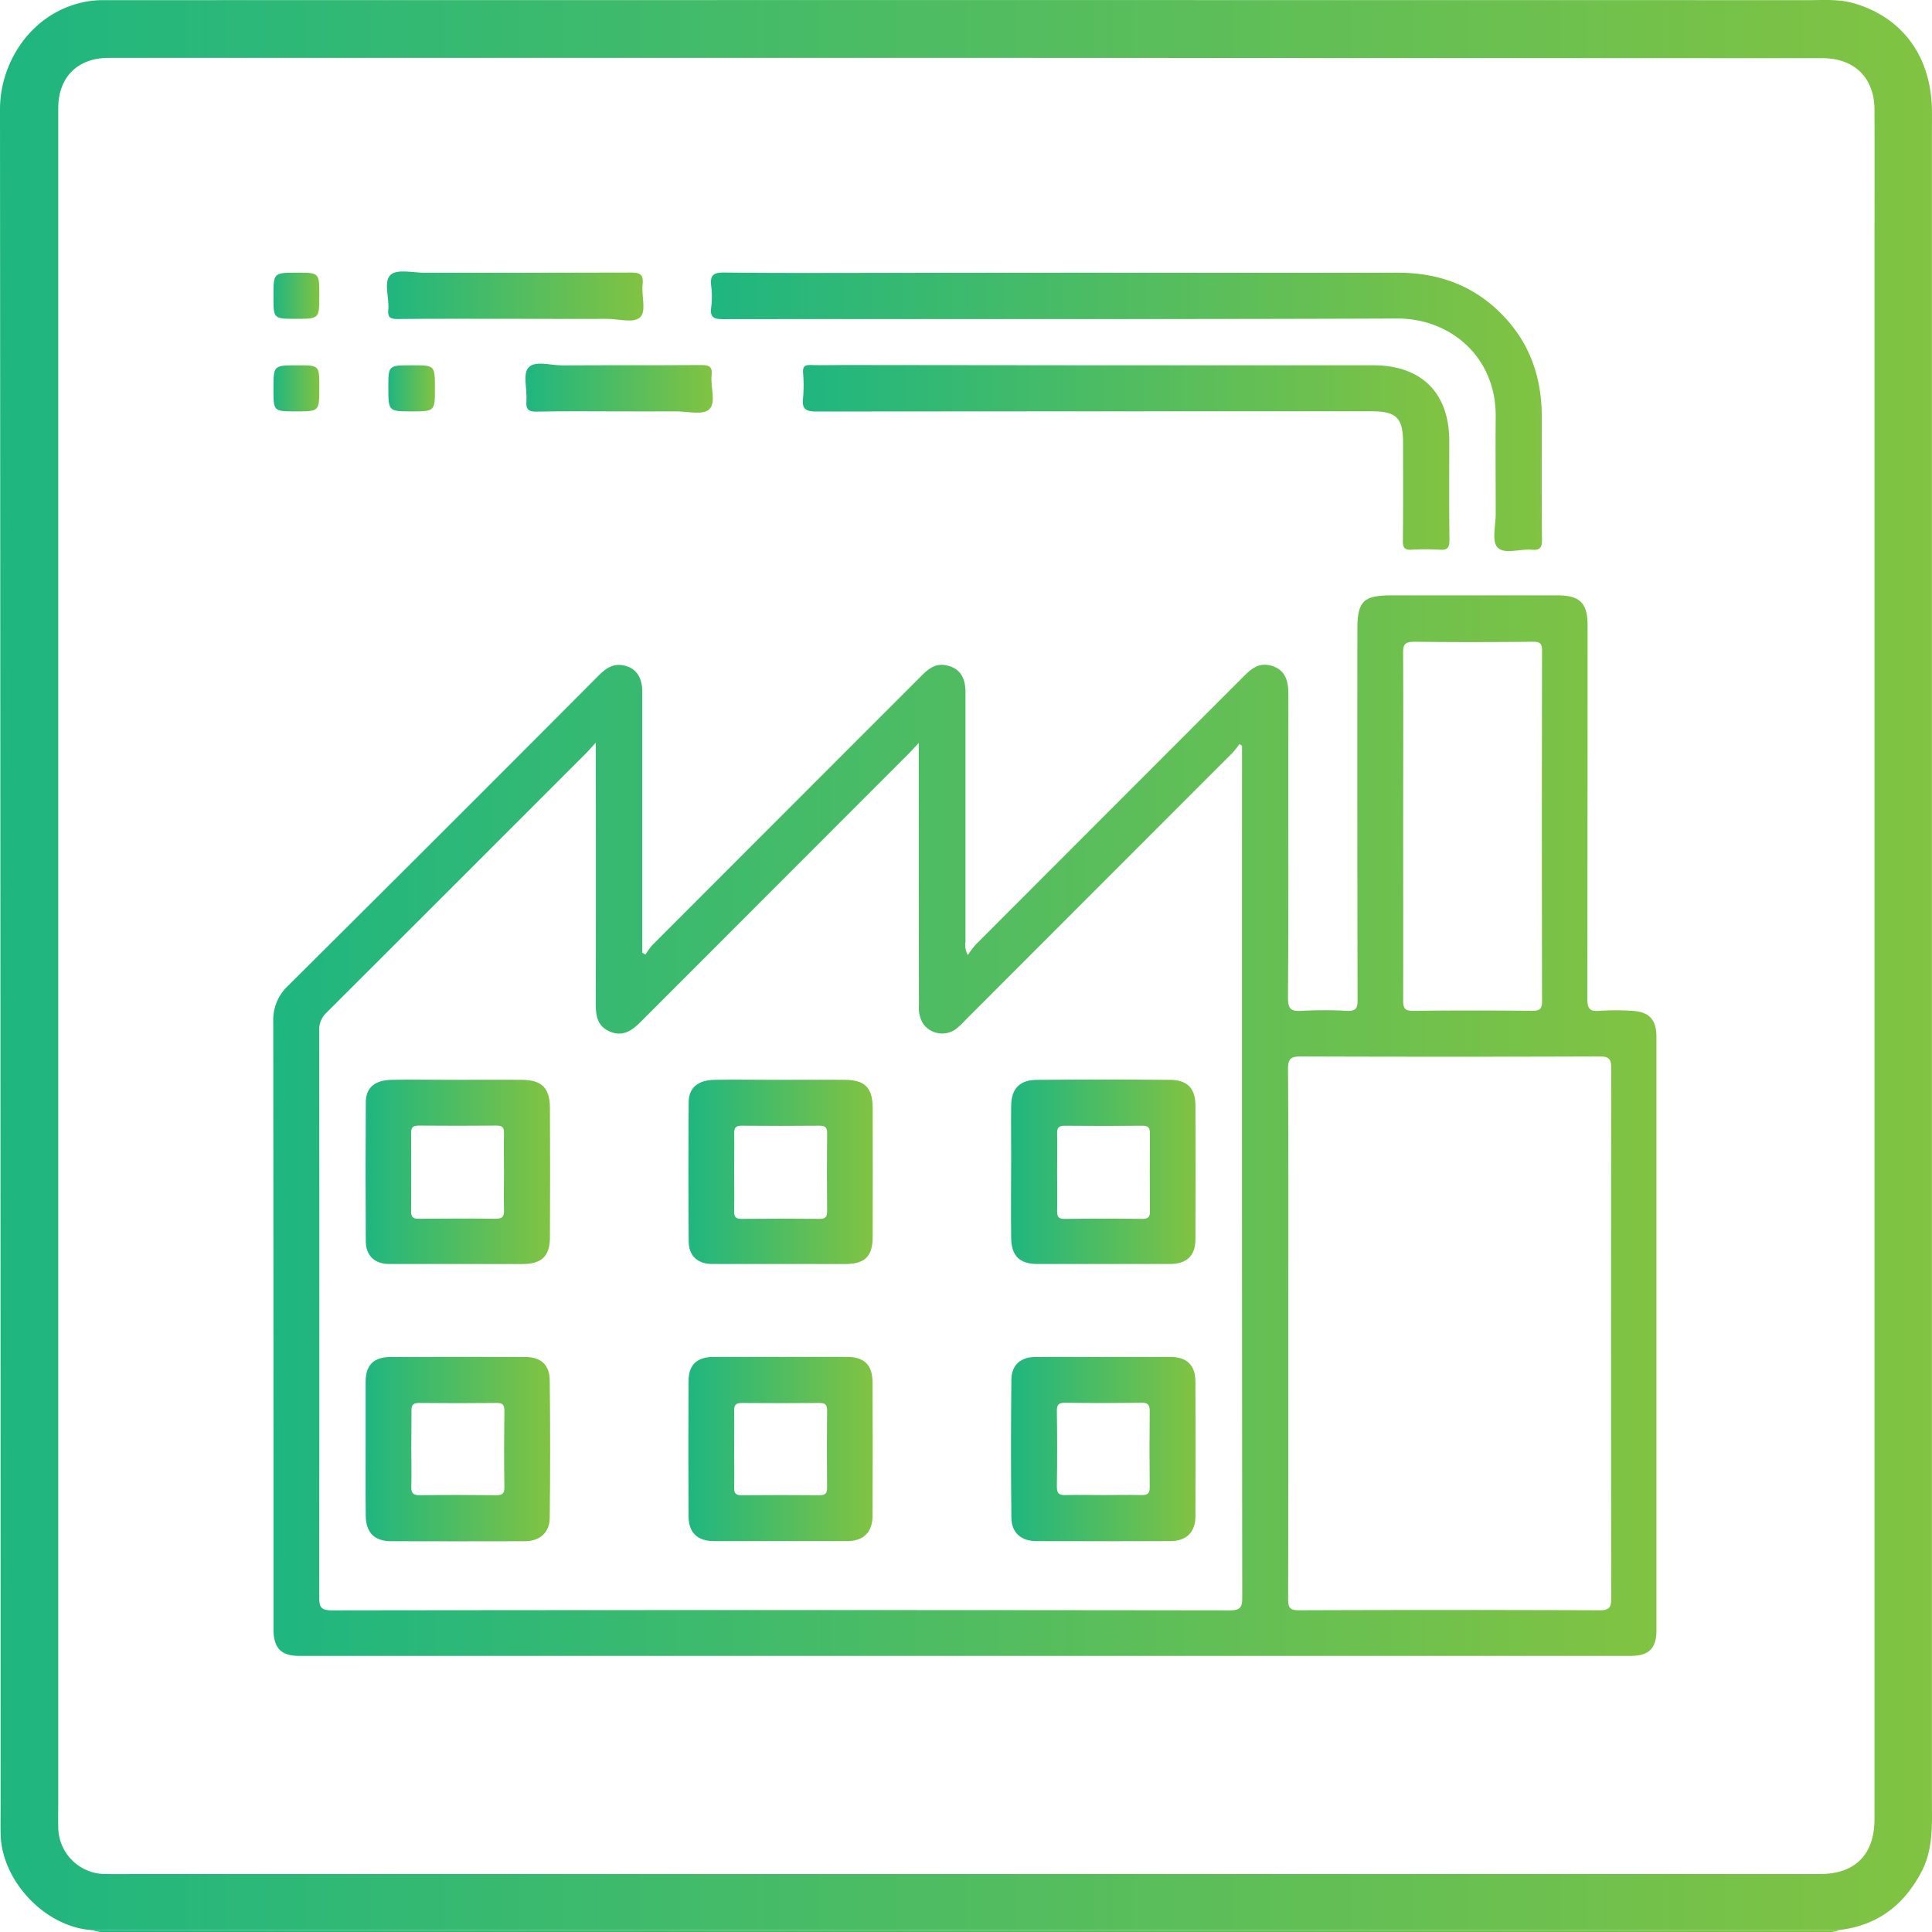 <svg xmlns="http://www.w3.org/2000/svg" xmlns:xlink="http://www.w3.org/1999/xlink" viewBox="0 0 649.49 649.61"><defs><style>.cls-1{fill:url(#linear-gradient);}.cls-2{fill:url(#linear-gradient-2);}.cls-3{fill:url(#linear-gradient-3);}.cls-4{fill:url(#linear-gradient-4);}.cls-5{fill:url(#linear-gradient-5);}.cls-6{fill:url(#linear-gradient-6);}.cls-7{fill:url(#linear-gradient-7);}.cls-8{fill:url(#linear-gradient-8);}.cls-9{fill:url(#linear-gradient-9);}.cls-10{fill:url(#linear-gradient-10);}.cls-11{fill:url(#linear-gradient-11);}.cls-12{fill:url(#linear-gradient-12);}.cls-13{fill:url(#linear-gradient-13);}.cls-14{fill:url(#linear-gradient-14);}.cls-15{fill:url(#linear-gradient-15);}.cls-16{fill:url(#linear-gradient-16);}</style><linearGradient id="linear-gradient" y1="324.43" x2="649.49" y2="324.43" gradientUnits="userSpaceOnUse"><stop offset="0" stop-color="#1fb680"></stop><stop offset="1" stop-color="#81c342"></stop></linearGradient><linearGradient id="linear-gradient-2" x1="30.87" y1="649.2" x2="618.33" y2="649.2" xlink:href="#linear-gradient"></linearGradient><linearGradient id="linear-gradient-3" x1="91.85" y1="378.41" x2="556.86" y2="378.41" xlink:href="#linear-gradient"></linearGradient><linearGradient id="linear-gradient-4" x1="239.02" y1="138.4" x2="518.41" y2="138.4" xlink:href="#linear-gradient"></linearGradient><linearGradient id="linear-gradient-5" x1="269.9" y1="153.79" x2="487.28" y2="153.79" xlink:href="#linear-gradient"></linearGradient><linearGradient id="linear-gradient-6" x1="130.07" y1="99.48" x2="216.3" y2="99.48" xlink:href="#linear-gradient"></linearGradient><linearGradient id="linear-gradient-7" x1="176.64" y1="130.48" x2="239.64" y2="130.48" xlink:href="#linear-gradient"></linearGradient><linearGradient id="linear-gradient-8" x1="91.93" y1="130.55" x2="107.34" y2="130.55" xlink:href="#linear-gradient"></linearGradient><linearGradient id="linear-gradient-9" x1="91.93" y1="99.43" x2="107.34" y2="99.43" xlink:href="#linear-gradient"></linearGradient><linearGradient id="linear-gradient-10" x1="130.56" y1="130.55" x2="146.21" y2="130.55" xlink:href="#linear-gradient"></linearGradient><linearGradient id="linear-gradient-11" x1="339.87" y1="487.14" x2="401.91" y2="487.14" xlink:href="#linear-gradient"></linearGradient><linearGradient id="linear-gradient-12" x1="122.89" y1="487.13" x2="184.9" y2="487.13" xlink:href="#linear-gradient"></linearGradient><linearGradient id="linear-gradient-13" x1="231.4" y1="487.13" x2="293.38" y2="487.13" xlink:href="#linear-gradient"></linearGradient><linearGradient id="linear-gradient-14" x1="339.86" y1="393.92" x2="401.91" y2="393.92" xlink:href="#linear-gradient"></linearGradient><linearGradient id="linear-gradient-15" x1="122.9" y1="393.93" x2="184.91" y2="393.93" xlink:href="#linear-gradient"></linearGradient><linearGradient id="linear-gradient-16" x1="231.42" y1="393.93" x2="293.37" y2="393.93" xlink:href="#linear-gradient"></linearGradient></defs><g id="Layer_2" data-name="Layer 2"><g id="Layer_1-2" data-name="Layer 1"><path class="cls-1" d="M30.87,648.85C15.2,647.84.48,632.31.21,616.48c-.07-3.74,0-7.49,0-11.23Q.18,321,0,36.72C0,20.56,11,3.55,29.57.44a31.08,31.08,0,0,1,5.2-.39Q321.3,0,607.82.05c5.09,0,10.2-.4,15.24,1,16.29,4.67,26,17.64,26.4,35.52.06,2.75,0,5.49,0,8.24q0,280,0,559.91c0,8.32.57,16.74-3.49,24.5-5.89,11.22-14.84,18.11-27.64,19.6-4.61,0-9.22-.06-13.83-.06H45.82C40.84,648.8,35.85,648.83,30.87,648.85ZM325,19.45H36.58c-10.53,0-17,6.49-17,17V604.94c0,3.12-.05,6.24,0,9.36A15.84,15.84,0,0,0,35.37,630c4,.06,8,0,12,0H611.79c11.89,0,18.37-6.53,18.37-18.57q0-261.22,0-522.46c0-17.35.06-34.7,0-52,0-10.84-6.75-17.41-17.54-17.41Z"></path><path class="cls-2" d="M30.87,648.85c5,0,10-.05,15-.05H604.5c4.61,0,9.22,0,13.83.06-2,.92-4.16.66-6.27.66q-285.39,0-570.8,0C37.79,649.49,34.27,650,30.87,648.85Z"></path><path class="cls-3" d="M217,320.89a24.38,24.38,0,0,1,2.35-3.22q45.26-45.32,90.55-90.61c2.29-2.29,4.69-4.14,8.18-3.41,4.4.92,6.48,3.78,6.49,9.09q0,27.15,0,54.31c0,9.86,0,19.73,0,29.59a6.76,6.76,0,0,0,.8,4.44,29.69,29.69,0,0,1,2.6-3.48q45.12-45.19,90.27-90.36c2.28-2.28,4.64-4.25,8.12-3.66,4.43.75,6.68,3.67,6.73,8.9.08,7.11,0,14.23,0,21.35,0,27.21.09,54.43-.1,81.65,0,3.75,1.05,4.56,4.53,4.34a142.9,142.9,0,0,1,15.35,0c2.86.13,3.52-.78,3.51-3.57q-.13-62.36-.06-124.72c0-9.37,2-11.38,11.42-11.38h55.82c7.55,0,10.14,2.56,10.14,10.07q0,62.73-.08,125.48c0,3.26.7,4.42,4.09,4.12a80.16,80.16,0,0,1,10.85,0c5.8.25,8.29,2.92,8.29,8.72V548.14c0,6-2.56,8.53-8.66,8.53H100.58c-5.88,0-8.39-2.39-8.64-8.26,0-.87,0-1.74,0-2.62q0-101.13-.08-202.26a15.75,15.75,0,0,1,5-12.17q52.22-51.87,104.13-104c2.28-2.28,4.64-4.26,8.1-3.76,4.41.64,6.81,3.74,6.82,8.81,0,11.24,0,22.47,0,33.71v54.15Zm91.91-71.19c-1.58,1.69-2.47,2.7-3.41,3.64q-45.13,45.16-90.27,90.33c-2.94,2.95-6.05,4.91-10.26,3.09s-4.69-5.34-4.68-9.33q.08-41.55,0-83.12v-4.64c-1.58,1.72-2.45,2.72-3.38,3.66q-43.54,43.57-87.14,87.09a7.86,7.86,0,0,0-2.46,6.2q.09,95.11,0,190.23c0,3.44.57,4.51,4.32,4.51q150.92-.2,301.84,0c3.54,0,4.14-1.05,4.14-4.3q-.13-141.36-.07-282.73v-3.61l-.84-.6a34.92,34.92,0,0,1-2.45,3.06q-45,45-90,90.05a26.26,26.26,0,0,1-2.71,2.57,7.86,7.86,0,0,1-11.21-1.66,10.14,10.14,0,0,1-1.4-6.07C308.88,309,308.87,279.9,308.87,249.7ZM433.1,448.12c0,29.83,0,59.67-.06,89.51,0,2.85.62,3.71,3.62,3.7q50.57-.18,101.13,0c3.19,0,3.87-.94,3.87-4q-.13-89.13,0-178.27c0-3.13-.86-3.91-3.93-3.9q-50.19.17-100.38,0c-3.27,0-4.36.62-4.34,4.18C433.17,388.94,433.1,418.53,433.1,448.12ZM471.71,277.6c0,19.6.05,39.21,0,58.81,0,2.53.57,3.43,3.28,3.4q20-.21,40.08,0c2.62,0,3.34-.71,3.33-3.33q-.12-58.82,0-117.62c0-2.4-.55-3.15-3.07-3.12-13.24.14-26.47.16-39.71,0-3,0-4,.6-3.93,3.82C471.8,238.9,471.71,258.25,471.71,277.6Z"></path><path class="cls-4" d="M359.94,91.68c36.58,0,73.17.08,109.75,0,14.5-.05,26.82,4.69,36.61,15.49,8.44,9.3,12,20.47,12,32.85,0,13.86-.07,27.72.08,41.58,0,2.79-1,3.42-3.47,3.21-4-.33-9.25,1.64-11.49-.79-2-2.13-.59-7.36-.6-11.22,0-10.86-.1-21.73,0-32.59.21-20.49-15.55-33.2-33.1-33.13-75.54.3-151.08.11-226.63.21-3.24,0-4.45-.67-4-4a28.2,28.2,0,0,0,0-7.11c-.41-3.47.56-4.6,4.33-4.56,19.35.23,38.71.1,58.06.1Z"></path><path class="cls-5" d="M369.15,122.8h92.51c16.21,0,25.53,9.29,25.55,25.43,0,11.11-.09,22.22.07,33.33,0,2.7-.8,3.42-3.36,3.24a76.92,76.92,0,0,0-9.36,0c-2.34.14-3-.72-2.94-3,.11-11,.06-22,.05-33,0-8.35-2.23-10.54-10.71-10.54q-93.25,0-186.51.08c-3.57,0-4.9-.83-4.48-4.49a51.44,51.44,0,0,0,0-8.6c-.11-2,.57-2.6,2.53-2.54,4,.12,8,0,12,0Z"></path><path class="cls-6" d="M173.23,107.18c-13.24,0-26.47-.07-39.7.06-2.49,0-3.24-.69-3-3.1.4-4-1.74-9.49.83-11.79,2.26-2,7.59-.64,11.56-.65,23,0,45.93,0,68.9-.07,3,0,4.62.33,4.21,4s1.23,8.73-.65,10.83c-2.16,2.41-7.26.7-11.08.74C194,107.24,183.59,107.18,173.23,107.18Z"></path><path class="cls-7" d="M207.72,138.3c-9.11,0-18.22-.12-27.32.08-2.91.06-3.63-.86-3.43-3.59.29-3.83-1.28-9,.66-11.19,2.21-2.5,7.48-.75,11.42-.77,15.59-.09,31.19,0,46.78-.11,2.87,0,3.68.76,3.39,3.51-.42,3.91,1.65,9.19-.84,11.41-2.19,2-7.35.63-11.19.65C220.7,138.34,214.21,138.3,207.72,138.3Z"></path><path class="cls-8" d="M99.53,138.3c-7.6,0-7.6,0-7.6-7.49,0-8,0-8,8.08-8,7.33,0,7.33,0,7.33,7.21v.37C107.34,138.3,107.34,138.3,99.53,138.3Z"></path><path class="cls-9" d="M99.48,107.18c-7.55,0-7.55,0-7.55-7.51,0-8,0-8,7.95-8,7.46,0,7.46,0,7.46,7.61C107.34,107.18,107.34,107.18,99.48,107.18Z"></path><path class="cls-10" d="M138.51,122.8c7.7,0,7.7,0,7.7,7.69s0,7.81-7.66,7.81c-8,0-8,0-8-8.14C130.56,122.8,130.56,122.8,138.51,122.8Z"></path><path class="cls-11" d="M371.14,456.16c7.36,0,14.73,0,22.1,0,5.79,0,8.6,2.71,8.63,8.36q.09,22.67,0,45.32c0,5.28-3.1,8.24-8.45,8.25q-22.47.06-44.94,0c-5.18,0-8.42-2.77-8.48-7.9q-.25-23.22,0-46.44c.06-4.84,3.08-7.51,7.93-7.56,7.74-.09,15.48,0,23.22,0ZM371,502.6c4.24,0,8.48-.1,12.72,0,2.11.07,2.82-.58,2.79-2.73q-.15-12.71,0-25.43c0-2-.44-2.9-2.67-2.87q-12.92.17-25.81,0c-2.12,0-2.76.62-2.74,2.75.12,8.48.14,17,0,25.43,0,2.43.81,2.93,3,2.85C362.56,502.5,366.8,502.6,371,502.6Z"></path><path class="cls-12" d="M122.91,486.7c0-7.37,0-14.74,0-22.1,0-5.76,2.7-8.4,8.53-8.42q22.47-.07,45,0c5.36,0,8.31,2.56,8.37,7.88q.27,23,0,46.06c0,5.09-3.31,8-8.41,8q-22.47.06-44.95,0c-5.54,0-8.45-2.93-8.5-8.56C122.86,501.93,122.91,494.31,122.91,486.7Zm15.36-.08c0,4.36.12,8.73,0,13.09-.09,2.31.66,3,3,2.94,8.47-.12,16.95-.09,25.43,0,2,0,2.89-.33,2.86-2.62-.13-8.6-.1-17.2,0-25.81,0-1.94-.57-2.6-2.54-2.58q-13.08.14-26.18,0c-2,0-2.56.76-2.51,2.65C138.35,478.39,138.27,482.51,138.27,486.62Z"></path><path class="cls-13" d="M262.72,456.16c7.37,0,14.73-.05,22.1,0,5.76.05,8.47,2.68,8.5,8.5q.12,22.47,0,44.94c0,5.56-3.07,8.48-8.61,8.49q-22.29,0-44.57,0c-5.67,0-8.64-2.78-8.67-8.43q-.14-22.67,0-45.32c0-5.52,2.79-8.14,8.4-8.18C247.49,456.11,255.1,456.16,262.72,456.16ZM246.81,487c0,4.37.09,8.74,0,13.1-.06,1.95.57,2.58,2.54,2.56q13.1-.13,26.19,0c2,0,2.53-.72,2.51-2.62q-.12-12.9,0-25.81c0-2-.6-2.6-2.55-2.58q-13.1.11-26.19,0c-2,0-2.55.74-2.5,2.64C246.89,478.5,246.81,482.74,246.81,487Z"></path><path class="cls-14" d="M370.78,424.92h-22.1c-5.84,0-8.67-2.69-8.75-8.69-.13-9.24,0-18.48,0-27.72,0-5.62-.08-11.24,0-16.85s2.82-8.59,8.53-8.64q22.47-.21,44.95,0c5.8.06,8.45,2.89,8.47,8.61q.09,22.47,0,44.94c0,5.62-2.92,8.34-8.62,8.36Zm-15.4-31.2c0,4.49.08,9,0,13.45,0,1.91.48,2.61,2.5,2.59q13.08-.17,26.16,0c2,0,2.56-.67,2.54-2.58q-.1-13.08,0-26.16c0-1.92-.56-2.6-2.55-2.57q-13.08.13-26.16,0c-2,0-2.54.69-2.49,2.59C355.46,385.25,355.38,389.49,355.38,393.72Z"></path><path class="cls-15" d="M153.67,424.92c-7.61,0-15.23,0-22.84,0-4.81,0-7.83-2.78-7.86-7.54q-.15-23.4,0-46.81c0-4.89,3-7.46,8.71-7.56,6.62-.13,13.24,0,19.85,0,8,0,16-.07,24,0,6.61.08,9.3,2.74,9.34,9.38q.12,21.72,0,43.45c0,6.56-2.78,9.11-9.45,9.11ZM169.43,394c0-4.36-.1-8.73,0-13.08.06-2-.64-2.54-2.57-2.52q-13.08.12-26.17,0c-2.06,0-2.5.78-2.49,2.64q.1,13.08,0,26.16c0,2,.69,2.54,2.6,2.52,8.6-.08,17.2-.13,25.79,0,2.45,0,2.92-.85,2.84-3C169.32,402.51,169.43,398.27,169.43,394Z"></path><path class="cls-16" d="M262.24,424.92c-7.61,0-15.23,0-22.84,0-4.82,0-7.84-2.7-7.88-7.53q-.2-23.4,0-46.81c0-4.91,3.11-7.47,8.72-7.57,6.61-.13,13.23,0,19.85,0,8,0,16-.07,24,0,6.68.07,9.25,2.67,9.28,9.36q.06,21.72,0,43.44c0,6.63-2.65,9.13-9.37,9.13Zm-15.43-31.17c0,4.49.09,9,0,13.46-.05,2,.62,2.56,2.57,2.54q13.08-.13,26.17,0c2,0,2.53-.7,2.51-2.6q-.12-13.08,0-26.17c0-2-.63-2.56-2.57-2.54q-13.08.12-26.17,0c-2,0-2.55.71-2.5,2.61C246.89,385.27,246.81,389.51,246.81,393.75Z"></path></g></g></svg>